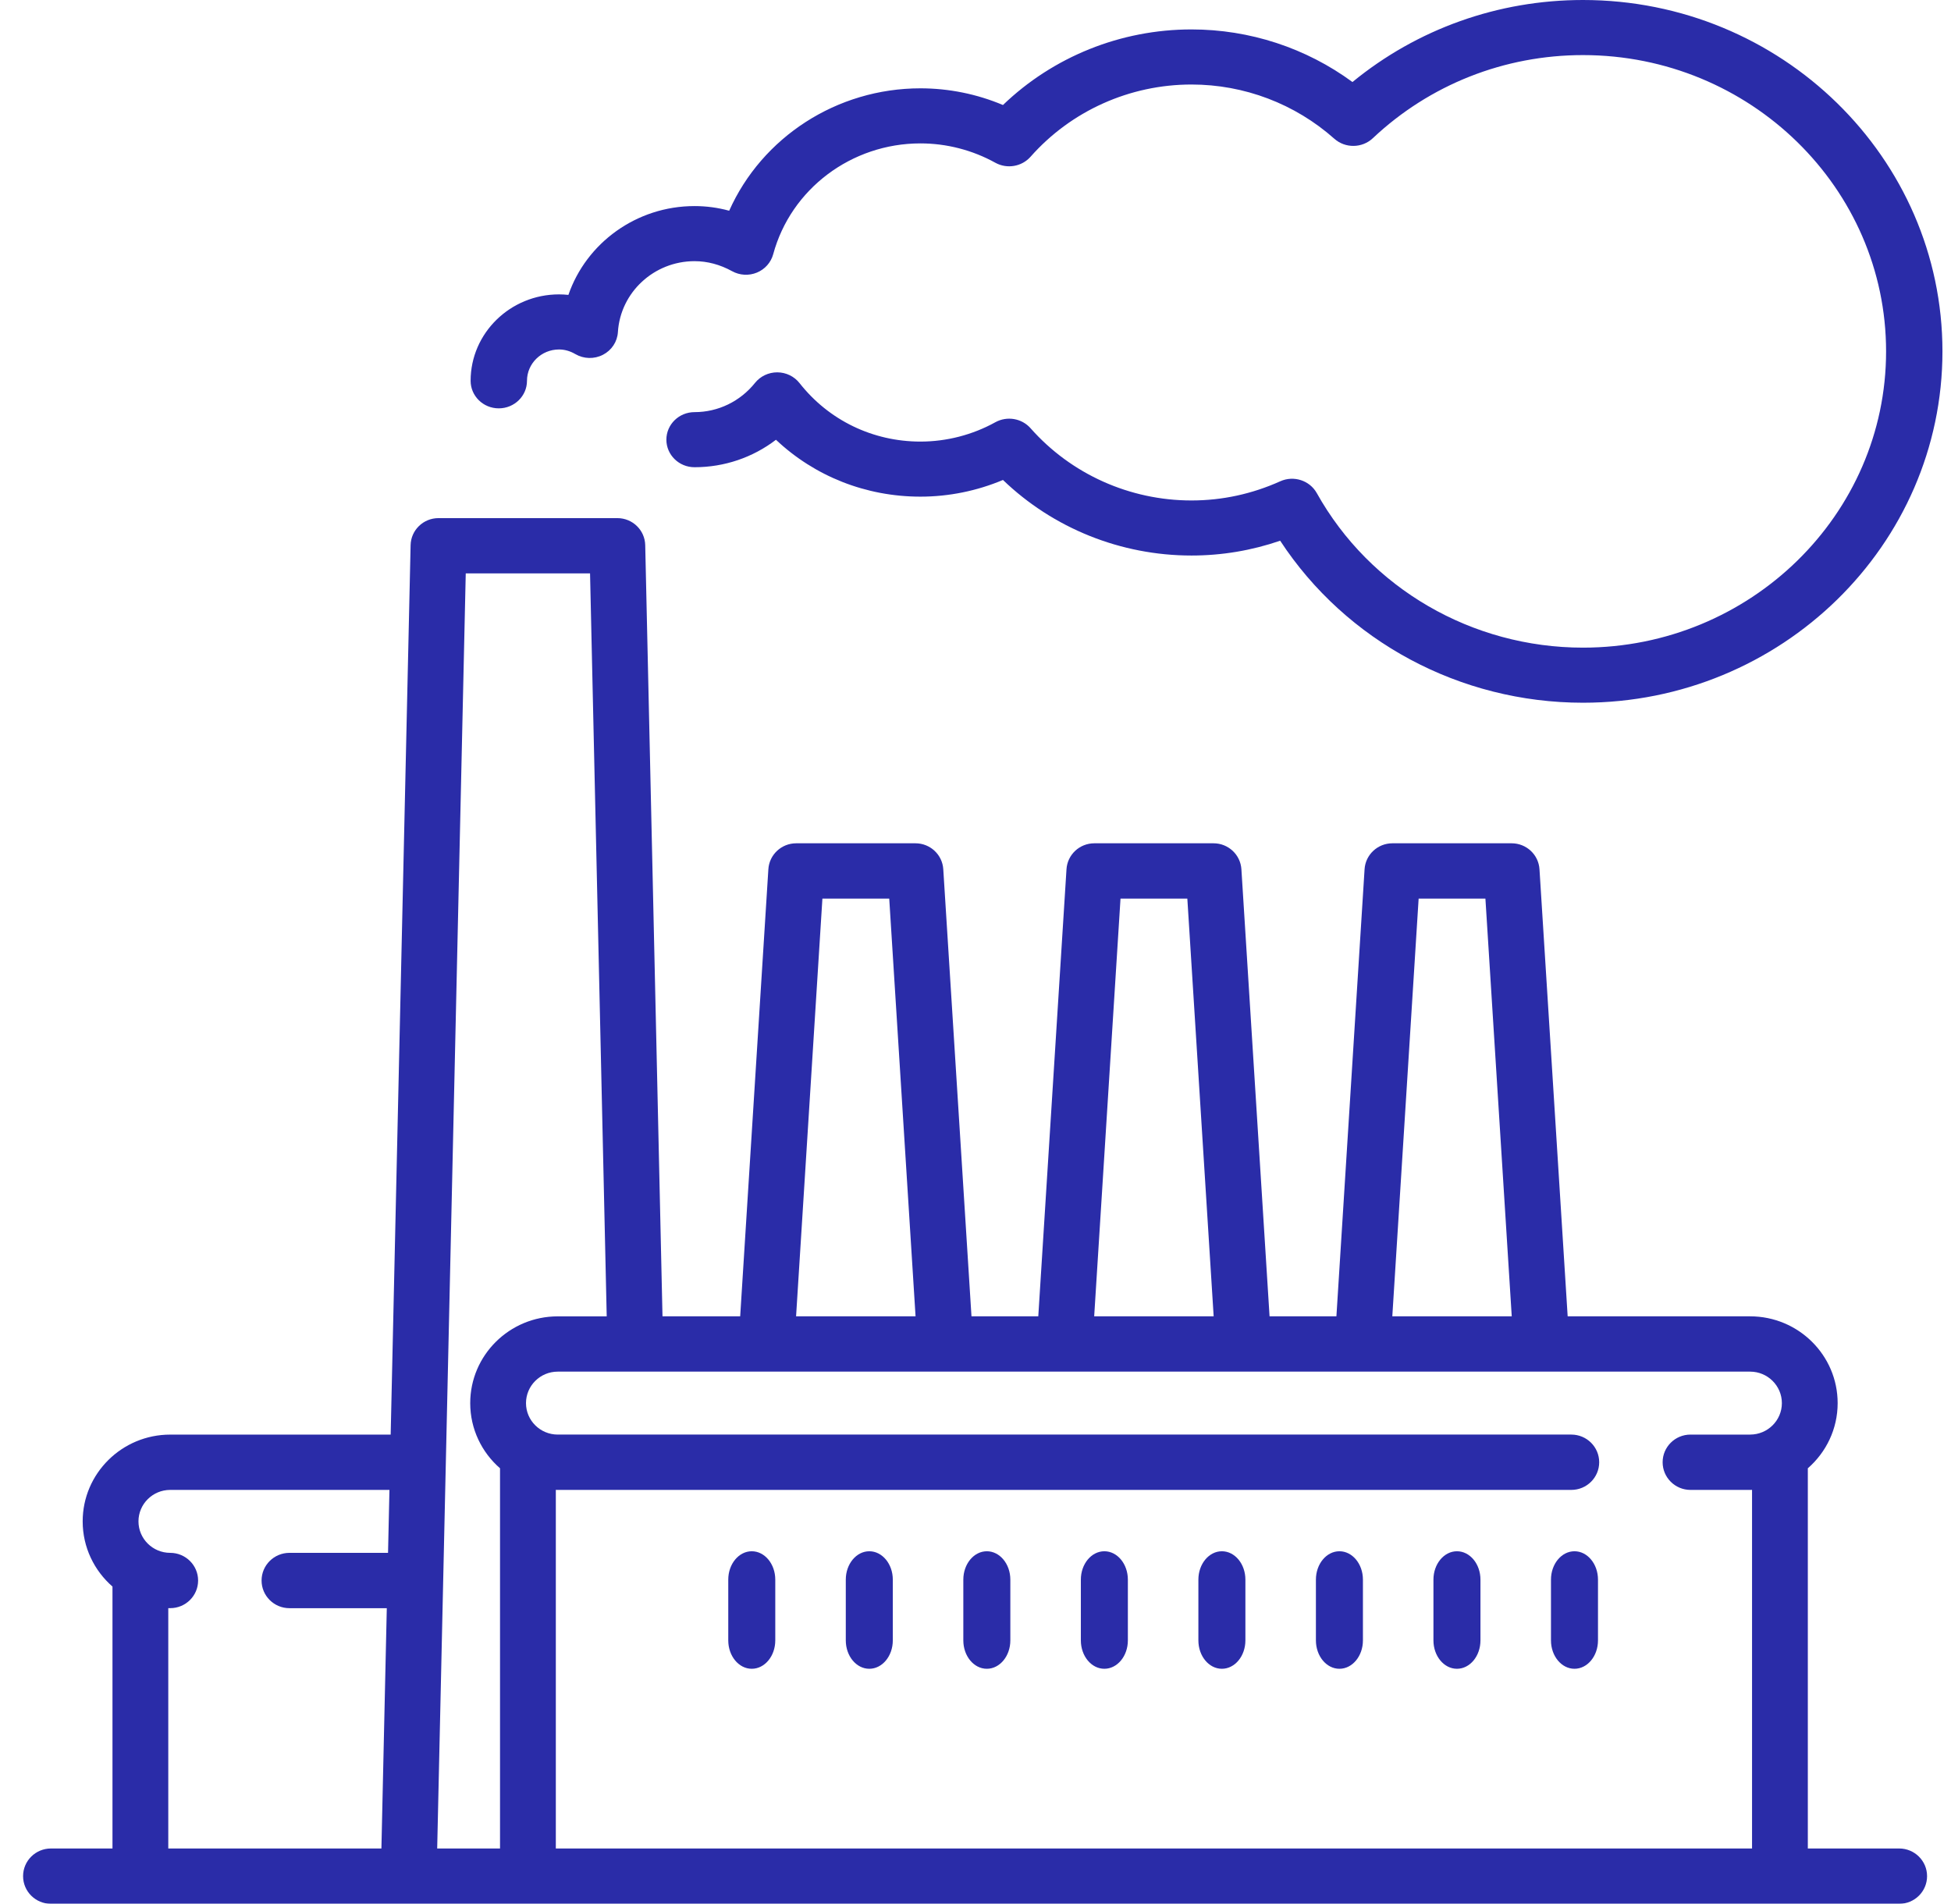 <svg xmlns="http://www.w3.org/2000/svg" xmlns:xlink="http://www.w3.org/1999/xlink" width="83" height="81" viewBox="0 0 83 81">
    <defs>
        <path id="n948g7fvpa" d="M0 0.043L81 0.043 81 59 0 59z"/>
        <path id="9p2nxae2ic" d="M0.039 0L62.654 0 62.654 29.899 0.039 29.899z"/>
    </defs>
    <g fill="none" fill-rule="evenodd">
        <g>
            <g>
                <g transform="translate(-777 -56) translate(777 56) translate(.982 22)">
                    <path fill="#2A2CA8" d="M73.473 39.036h-2.537c-.655 0-1.186.527-1.186 1.177s.531 1.177 1.186 1.177h2.537l.081-.002v15.258h-50.89V41.388l.081.002h43.12c.655 0 1.186-.527 1.186-1.177s-.531-1.177-1.186-1.177h-43.12c-.744 0-1.35-.6-1.35-1.338 0-.739.606-1.34 1.35-1.34h50.728c.744 0 1.35.601 1.35 1.34 0 .738-.606 1.338-1.35 1.338zM20.29 56.646h-2.673l1.215-54.25h5.288l.709 31.61h-2.084c-2.053 0-3.723 1.655-3.723 3.692 0 1.104.491 2.095 1.268 2.772v16.176zm13.715-40.413h2.843l1.12 17.772h-5.083l1.12-17.772zm12.681 0h2.844l1.12 17.772h-5.083l1.12-17.772zm12.682 0h2.843l1.12 17.772H58.25l1.12-17.772zM15.526 44.068h-4.194c-.655 0-1.186.527-1.186 1.177s.531 1.177 1.186 1.177h4.141l-.229 10.224H6.177V46.42l.082.001c.655 0 1.187-.526 1.187-1.176 0-.65-.532-1.177-1.187-1.177-.744 0-1.35-.6-1.35-1.34 0-.737.606-1.338 1.35-1.338h9.327l-.06 2.678zm60.401 12.578V40.47c.777-.677 1.269-1.668 1.269-2.772 0-2.037-1.67-3.693-3.723-3.693H65.71l-1.199-19.022c-.039-.62-.557-1.104-1.184-1.104h-5.073c-.626 0-1.145.483-1.184 1.104l-1.198 19.022h-2.844L51.83 14.983c-.04-.62-.558-1.104-1.185-1.104h-5.072c-.627 0-1.145.483-1.184 1.104l-1.2 19.022h-2.842l-1.2-19.022c-.038-.62-.557-1.104-1.183-1.104H32.89c-.626 0-1.145.483-1.184 1.104l-1.199 19.022h-3.305l-.735-32.811c-.014-.64-.54-1.15-1.186-1.15h-7.609c-.645 0-1.172.51-1.186 1.15l-.848 37.843h-9.38c-2.053 0-3.723 1.656-3.723 3.692 0 1.104.492 2.096 1.268 2.773v11.144H1.187C.53 56.646 0 57.173 0 57.823S.531 59 1.187 59h78.626C80.47 59 81 58.473 81 57.823s-.531-1.177-1.187-1.177h-3.886z" mask="url(#qhrifsbrzb)"/>
                </g>
                <g transform="translate(-777 -56) translate(777 56) translate(19.982)">
                    <path fill="#2A2CA8" d="M47.362 0c-3.612 0-7.054 1.232-9.807 3.49-1.975-1.45-4.37-2.238-6.85-2.238-3.01 0-5.883 1.162-8.019 3.216-1.107-.467-2.304-.71-3.511-.71-3.564 0-6.741 2.086-8.136 5.208-.48-.132-.973-.198-1.474-.198-2.476 0-4.605 1.574-5.366 3.779-.132-.014-.266-.022-.4-.022-2.073 0-3.76 1.65-3.76 3.677 0 .647.536 1.172 1.198 1.172.662 0 1.2-.525 1.2-1.172 0-.735.611-1.333 1.363-1.333.238 0 .471.066.693.196.36.21.804.221 1.175.03.37-.19.612-.556.637-.965.105-1.693 1.537-3.018 3.26-3.018.545 0 1.083.143 1.599.427.323.178.712.2 1.054.059.342-.141.597-.43.693-.78.752-2.777 3.328-4.717 6.264-4.717 1.112 0 2.214.285 3.186.823.497.275 1.124.168 1.498-.254 1.725-1.953 4.22-3.074 6.847-3.074 2.244 0 4.403.82 6.077 2.307.467.415 1.183.405 1.638-.023 2.42-2.28 5.595-3.536 8.94-3.536 7.11 0 12.895 5.655 12.895 12.606 0 6.95-5.784 12.605-12.894 12.605-4.72 0-9.06-2.52-11.325-6.575-.303-.541-.982-.761-1.554-.503-1.203.541-2.473.816-3.777.816-2.626 0-5.121-1.12-6.847-3.074-.373-.422-1-.529-1.497-.254-.973.538-2.075.823-3.187.823-2.026 0-3.9-.907-5.143-2.488-.226-.287-.574-.456-.945-.458h-.005c-.369 0-.716.165-.944.449-.634.79-1.572 1.244-2.573 1.244-.662 0-1.198.525-1.198 1.172 0 .647.536 1.172 1.198 1.172 1.271 0 2.48-.415 3.464-1.168 1.645 1.551 3.822 2.42 6.146 2.42 1.207 0 2.404-.244 3.511-.71 2.136 2.054 5.01 3.215 8.02 3.215 1.292 0 2.557-.212 3.773-.63 2.8 4.276 7.644 6.893 12.883 6.893 8.432 0 15.292-6.706 15.292-14.95C62.654 6.707 55.794 0 47.362 0" mask="url(#2xapwg6xwd)"/>
                </g>
                <path fill="#2A2CA8" d="M31.982 66c-.552 0-1 .541-1 1.208v2.584c0 .667.448 1.208 1 1.208s1-.541 1-1.208v-2.584c0-.667-.448-1.208-1-1.208M36.982 66c-.552 0-1 .541-1 1.208v2.584c0 .667.448 1.208 1 1.208s1-.541 1-1.208v-2.584c0-.667-.448-1.208-1-1.208M41.982 66c-.552 0-1 .541-1 1.208v2.584c0 .667.448 1.208 1 1.208s1-.541 1-1.208v-2.584c0-.667-.448-1.208-1-1.208M46.982 66c-.552 0-1 .541-1 1.208v2.584c0 .667.448 1.208 1 1.208s1-.541 1-1.208v-2.584c0-.667-.447-1.208-1-1.208M51.982 66c-.552 0-1 .541-1 1.208v2.584c0 .667.448 1.208 1 1.208.553 0 1-.541 1-1.208v-2.584c0-.667-.447-1.208-1-1.208M56.982 66c-.552 0-1 .541-1 1.208v2.584c0 .667.448 1.208 1 1.208s1-.541 1-1.208v-2.584c0-.667-.448-1.208-1-1.208M61.982 66c-.552 0-1 .541-1 1.208v2.584c0 .667.448 1.208 1 1.208.553 0 1-.541 1-1.208v-2.584c0-.667-.447-1.208-1-1.208M66.982 66c-.552 0-1 .541-1 1.208v2.584c0 .667.448 1.208 1 1.208s1-.541 1-1.208v-2.584c0-.667-.448-1.208-1-1.208" transform="translate(-777 -56) translate(777 56)"/>
            </g>
        </g>
    </g>
</svg>
